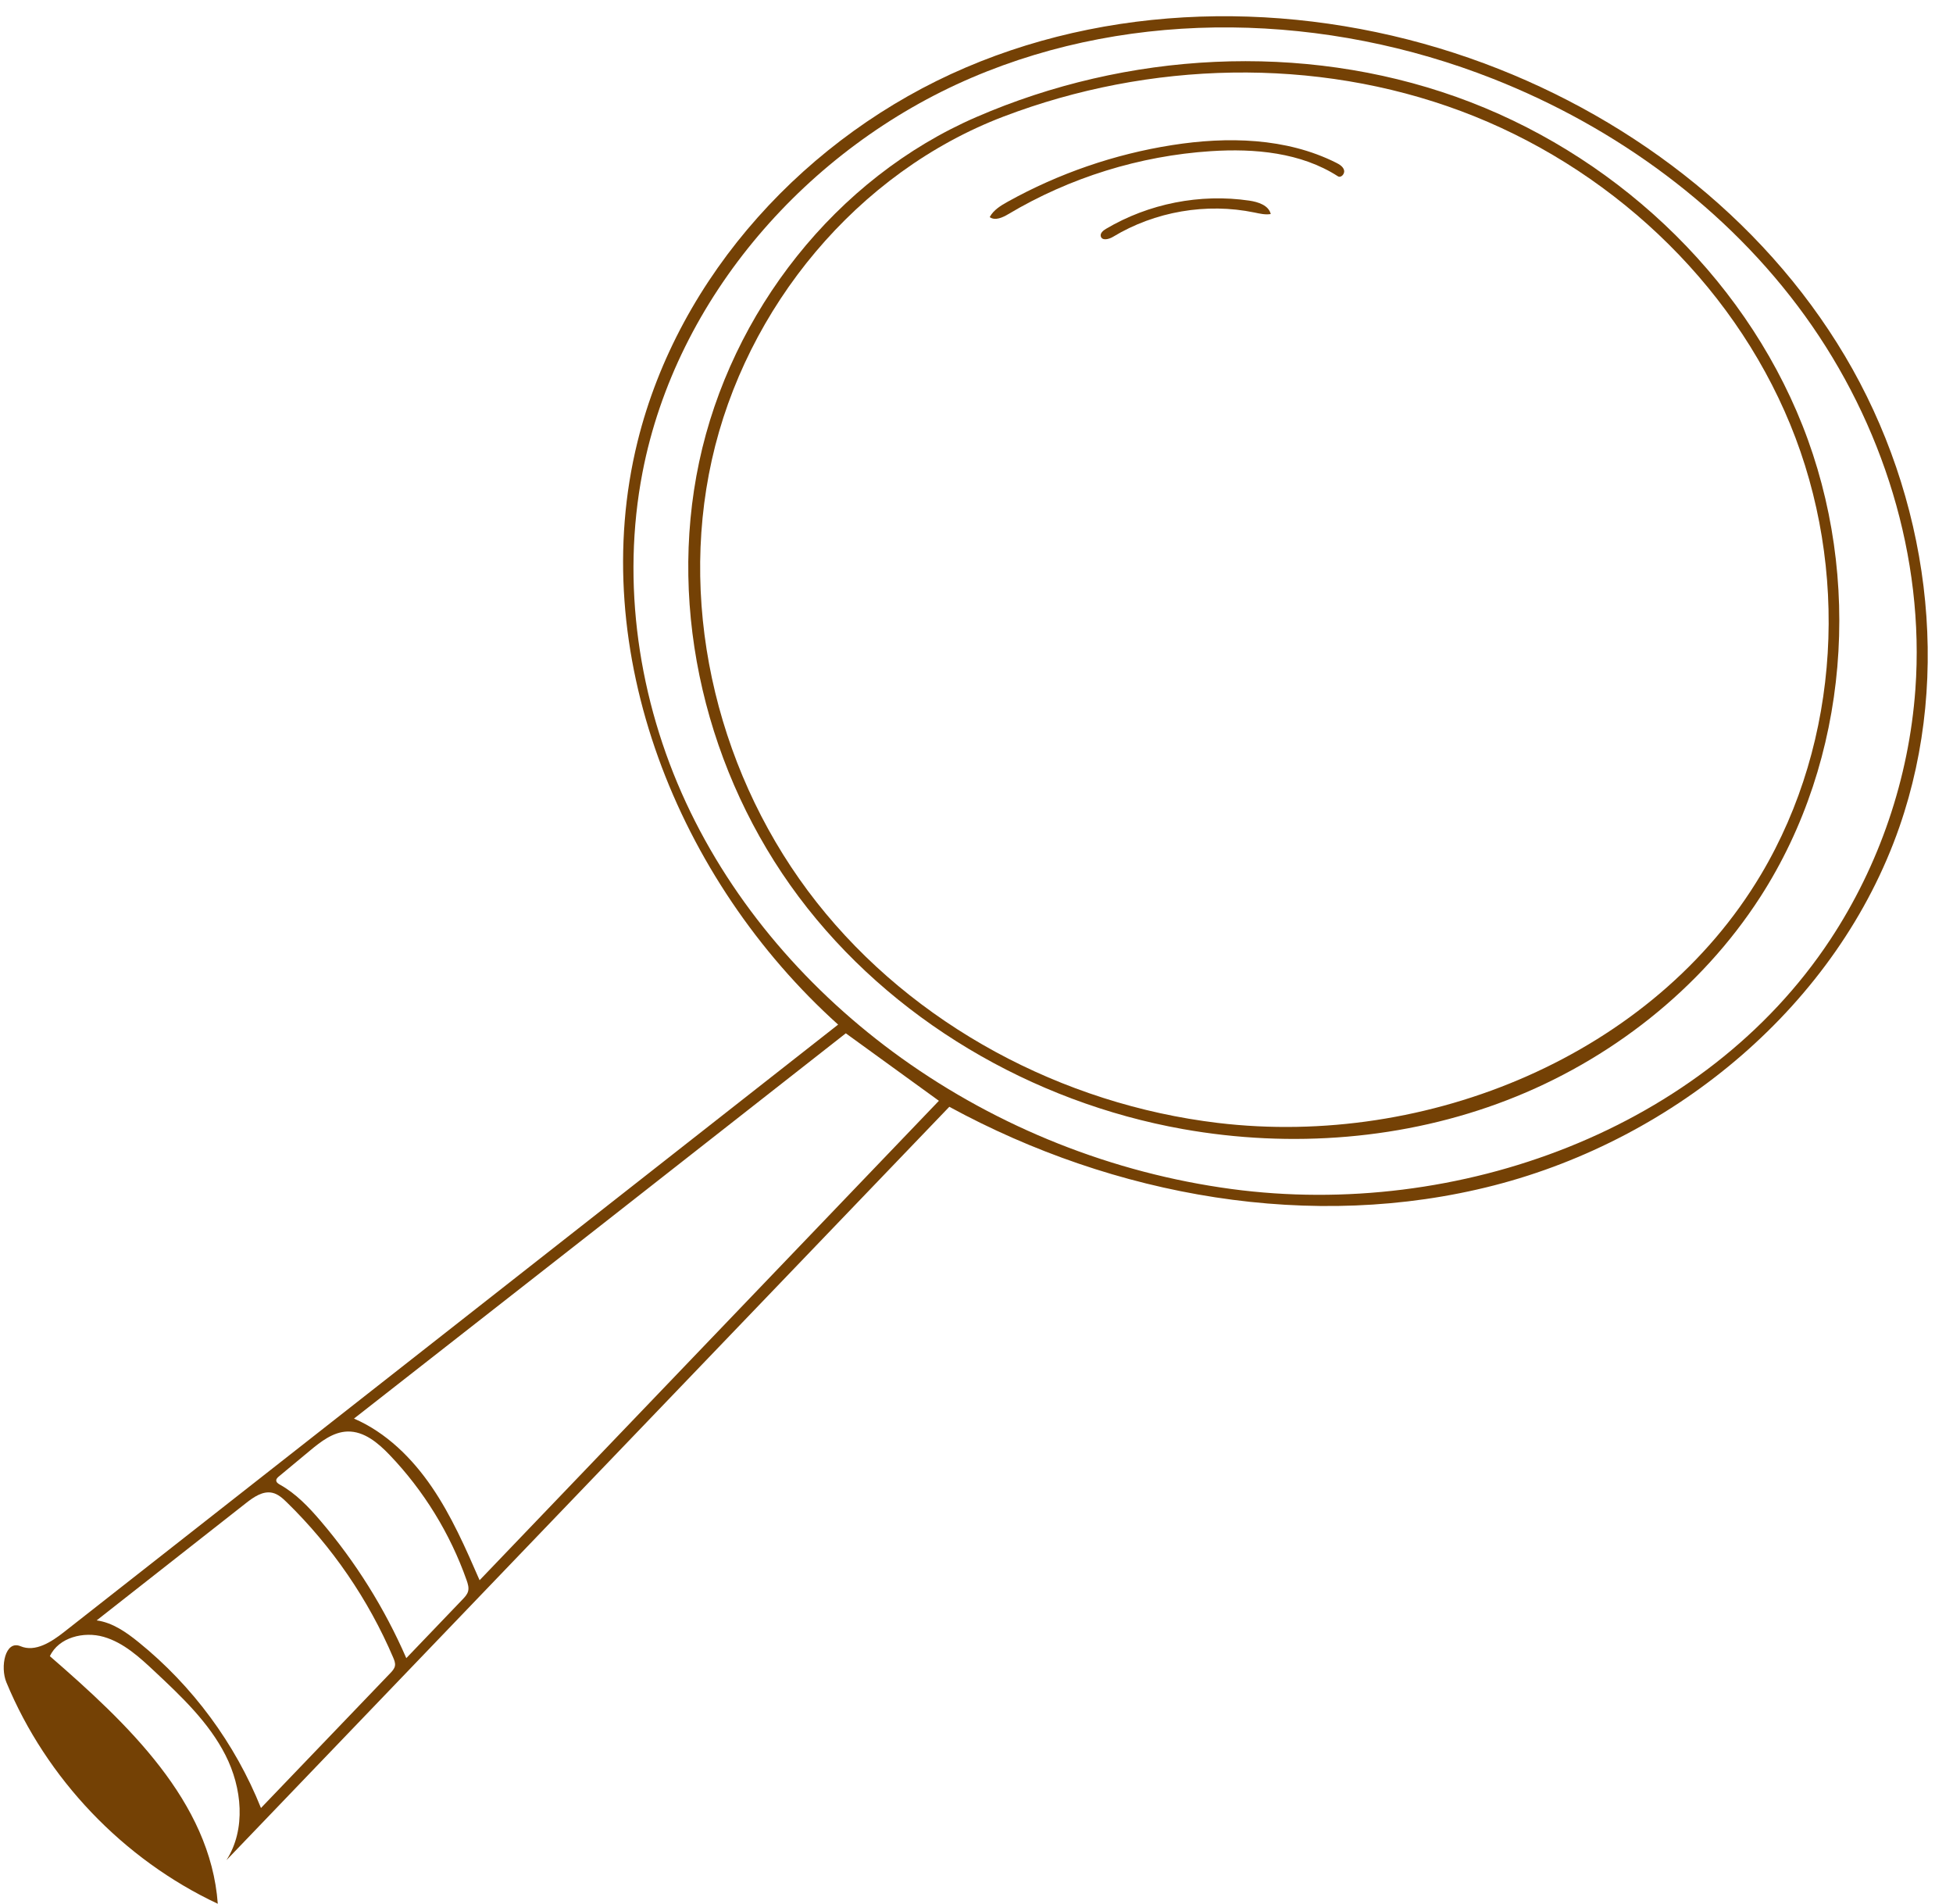 <?xml version="1.0" encoding="UTF-8" standalone="no"?><svg xmlns="http://www.w3.org/2000/svg" xmlns:xlink="http://www.w3.org/1999/xlink" fill="none" height="1537.8" preserveAspectRatio="xMidYMid meet" stroke="#744105" stroke-linecap="round" stroke-linejoin="round" style="fill: none" version="1" viewBox="-3.0 -13.1 1577.7 1537.8" width="1577.7" zoomAndPan="magnify"><g id="change1_1"><path class="selected" d="M952.621 898.909 C830.74 877.197 716.424 810.36 642.221 711.264 C568.018 612.167 536.062 481.192 561.788 360.095 C587.515 238.998 672.181 130.677 785.763 81.429 C907.276 28.742 1048.706 20.742 1173.474 65.174 C1298.243 109.605 1404.234 207.382 1453.075 330.492 C1501.915 453.602 1490.789 600.218 1418.973 711.501 C1370.831 786.1 1297.455 843.457 1214.641 875.464 C1131.826 907.471 1040.029 914.48 952.621 898.909 M1419.688 693.127 C1483.989 584.929 1491.003 446.065 1443.168 329.646 C1395.334 213.227 1295.193 120.698 1177.284 76.665 C1059.374 32.632 925.483 36.231 807.848 80.993 C689.629 125.977 599.468 235.055 572.012 358.528 C544.555 482 578.475 616.432 656.771 715.775 C735.066 815.119 855.25 878.897 980.841 893.936 C1149.798 914.169 1332.755 839.41 1419.688 693.127 z" fill="#744105" stroke="none"/></g><g id="change1_2"><path class="selected" d="M796.518 162.26 C799.574 156.533 805.451 152.961 811.126 149.807 C852.242 126.959 897.403 111.412 943.872 104.109 C988.48 97.098 1036.022 98.091 1076.381 118.345 C1079.08 119.699 1081.991 121.441 1082.778 124.356 C1083.564 127.271 1080.31 130.905 1077.77 129.271 C1047.955 110.09 1010.596 106.694 975.218 109.002 C917.721 112.754 861.172 130.316 811.667 159.798 C806.994 162.581 800.92 165.453 796.518 162.26 z" fill="#744105" stroke="none"/></g><g id="change1_3"><path class="selected" d="M1023.55 159.787 C1019.178 160.537 1014.729 159.451 1010.385 158.553 C971.632 150.541 929.945 157.711 896.095 178.21 C892.833 180.185 887.353 181.535 886.281 177.876 C885.535 175.331 888.121 173.132 890.403 171.78 C924.926 151.312 966.559 143.112 1006.266 148.959 C1013.429 150.014 1021.882 152.741 1023.55 159.787 z" fill="#744105" stroke="none"/></g><g id="change1_4"><path class="selected" d="M763.893 880.898 C569.236 1083.746 374.579 1286.594 179.922 1489.442 C195.902 1464.493 192.558 1430.949 179.117 1404.546 C165.676 1378.142 143.628 1357.315 122.012 1337.053 C109.775 1325.582 96.897 1313.738 80.785 1309.076 C64.674 1304.413 44.41 1309.475 37.293 1324.663 C99.807 1378.941 166.967 1442.086 172.933 1524.66 C96.595 1488.815 34.443 1423.72 2.166 1345.807 C-2.994 1333.351 1.162 1311.411 13.593 1316.63 C25.509 1321.632 38.476 1313.204 48.643 1305.227 C257.118 1141.656 465.593 978.085 674.067 814.514 C544.474 697.884 470.234 512.951 512.013 343.683 C545.292 208.856 649.336 96.111 777.019 41.495 C904.702 -13.121 1052.992 -11.883 1184.126 33.828 C1308.524 77.191 1420.17 161.234 1487.444 274.501 C1554.719 387.767 1574.683 530.38 1531.42 654.813 C1481.581 798.157 1350.974 906.589 1203.994 944.384 C1057.014 982.179 897.159 953.505 763.893 880.898 M1203 50.497 C1069.025 -2.281 914.262 -6.97 781.882 49.693 C649.502 106.355 543.345 227.049 516.043 368.433 C498.774 457.863 512.786 552.319 551.062 634.969 C589.338 717.618 651.216 788.512 725.249 841.569 C803.702 897.794 896.072 934.447 991.731 947.309 C1174.269 971.853 1373.994 899.594 1475.52 745.921 C1515.197 685.863 1539.133 615.502 1544.309 543.708 C1552.003 436.982 1517.794 328.82 1455.157 242.067 C1392.519 155.315 1302.557 89.716 1203 50.497 M680.277 821.549 C547.937 925.409 415.498 1029.143 282.96 1132.75 C308.91 1143.95 329.863 1164.64 345.804 1187.979 C361.746 1211.318 373.139 1237.401 384.437 1263.308 C508.118 1134.227 631.798 1005.146 755.479 876.065 C730.412 857.893 705.344 839.721 680.277 821.549 M75.079 1295.758 C87.83 1297.491 98.892 1305.234 108.901 1313.321 C152.552 1348.592 186.962 1395.2 207.818 1447.3 C242.634 1410.999 277.45 1374.699 312.266 1338.398 C313.919 1336.675 315.648 1334.805 316.06 1332.453 C316.455 1330.194 315.554 1327.93 314.653 1325.821 C294.618 1278.915 265.229 1236.027 228.718 1200.411 C225.343 1197.119 221.674 1193.759 217.078 1192.709 C209.361 1190.947 201.942 1196.13 195.717 1201.019 C155.504 1232.599 115.292 1264.178 75.079 1295.758 M311.662 1162.031 C302.44 1152.403 291.069 1142.845 277.742 1143.2 C266.092 1143.51 256.175 1151.334 247.211 1158.782 C238.909 1165.68 230.607 1172.577 222.305 1179.475 C221.263 1180.341 220.127 1181.402 220.163 1182.757 C220.205 1184.36 221.824 1185.387 223.225 1186.168 C236.051 1193.314 246.369 1204.178 255.907 1215.34 C284.333 1248.608 307.778 1286.123 325.223 1326.253 C340.385 1310.429 355.546 1294.604 370.707 1278.78 C372.552 1276.854 374.465 1274.811 375.147 1272.232 C375.932 1269.266 374.949 1266.147 373.928 1263.253 C360.652 1225.613 339.27 1190.855 311.662 1162.031 z" fill="#744105" stroke="none"/></g></svg>